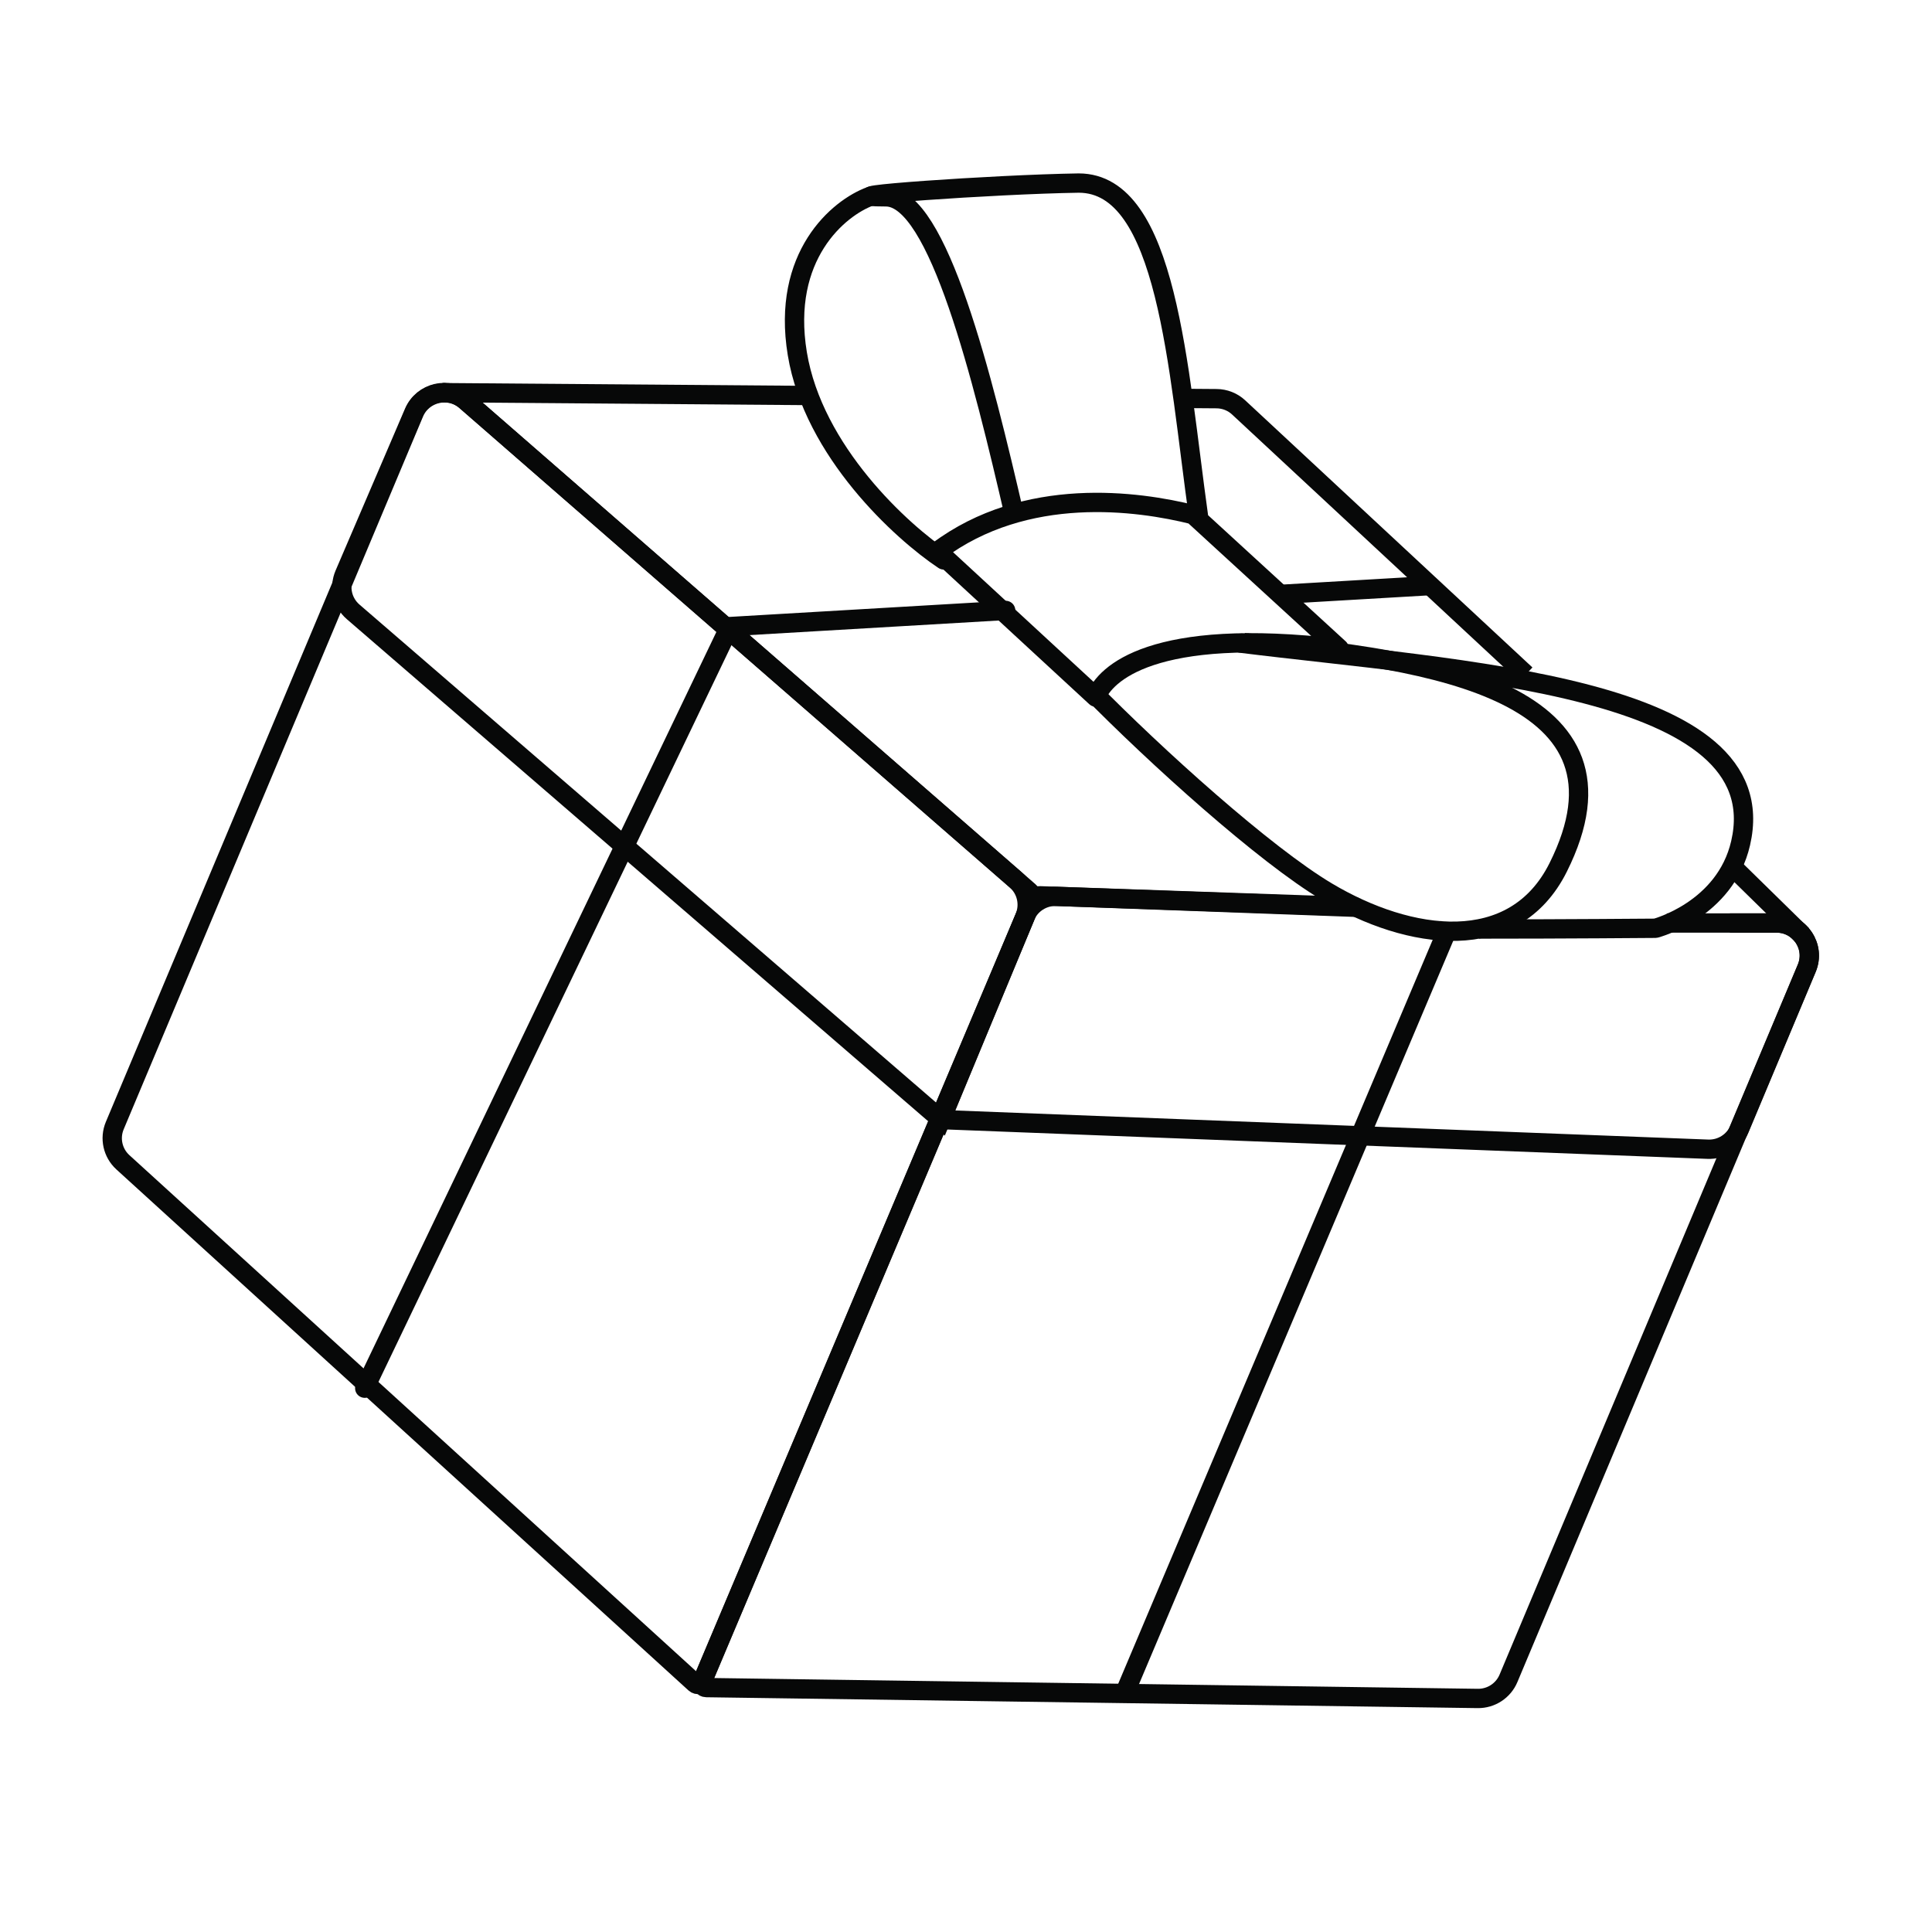 <svg width="200" height="200" viewBox="0 0 200 200" fill="none" xmlns="http://www.w3.org/2000/svg">
<path d="M42.864 42.745L11.882 116.519C11.328 117.837 11.664 119.357 12.721 120.32L71.952 174.26C72.183 174.471 72.555 174.389 72.677 174.1L106.069 94.967C106.637 93.623 106.277 92.07 105.177 91.112L48.228 41.499C46.485 39.98 43.759 40.614 42.864 42.745Z" stroke="#070808" stroke-width="2"/>
<path d="M42.848 42.694L35.659 59.454C35.079 60.806 35.441 62.376 36.554 63.337L97.413 115.898L106.773 93.314C106.921 92.955 106.824 92.542 106.532 92.287L48.202 41.471C46.467 39.96 43.755 40.579 42.848 42.694Z" stroke="#070808" stroke-width="2"/>
<path d="M137.58 93.767L109.376 92.79C107.967 92.741 106.673 93.566 106.126 94.863L72.703 174.07C72.578 174.366 72.793 174.693 73.114 174.698L152.975 175.824C154.361 175.843 155.621 175.02 156.157 173.744L187.028 100.232C187.963 98.005 186.326 95.549 183.904 95.549L179.071 95.549" stroke="#070808" stroke-width="2"/>
<path d="M140.58 93.931L107.672 92.733C107.292 92.719 106.943 92.942 106.798 93.293L97.415 115.899L176.798 118.967C178.215 119.022 179.518 118.192 180.065 116.886L187.04 100.231C187.973 98.003 186.335 95.55 183.915 95.55L172.548 95.55" stroke="#070808" stroke-width="2"/>
<path d="M186.549 96.789L179.205 89.589M45.796 40.648L83.896 40.944M157.956 69.827L128.226 42.178C127.606 41.6 126.791 41.277 125.942 41.27L122.629 41.245" stroke="#070808" stroke-width="2"/>
<path d="M116.213 175.786L150.059 95.724" stroke="#070808" stroke-width="2"/>
<path d="M105.04 53.475C101.712 39.076 97.123 20.376 91.709 20.376C84.866 20.376 102.844 19.087 111.666 18.951C120.864 18.951 121.922 38.127 124.071 53.475" stroke="#070808" stroke-width="2" stroke-linejoin="round"/>
<path d="M90.097 20.32C86.805 21.526 80.868 26.484 82.537 36.61C84.206 46.737 93.34 55.064 97.699 57.962" stroke="#070808" stroke-width="2" stroke-linecap="round"/>
<path d="M128.322 66.566C151.132 69.418 183.964 70.908 180.189 87.279C178.587 94.222 171.374 96.094 171.374 96.094C171.374 96.094 161.903 96.173 153.088 96.173" stroke="#070808" stroke-width="2" stroke-linejoin="round"/>
<path d="M128.795 66.533C148.836 68.165 170.309 71.778 161.3 89.797C156.725 98.947 145.927 97.412 137.373 92.316C130.908 88.466 119.656 78.311 112.778 71.301" stroke="#070808" stroke-width="2" stroke-linejoin="round"/>
<path d="M113.444 72.167L97.073 57.056C106.195 50.213 117.815 51.852 123.518 53.278L138.63 67.13C119.241 64.849 114.394 69.79 113.444 72.167Z" stroke="#070808" stroke-width="2" stroke-linejoin="round"/>
<path d="M37.758 143.705L75.534 64.864L104.106 63.192M147.996 60.625L132.678 61.521" stroke="#070808" stroke-width="2" stroke-linecap="round"/>
</svg>
